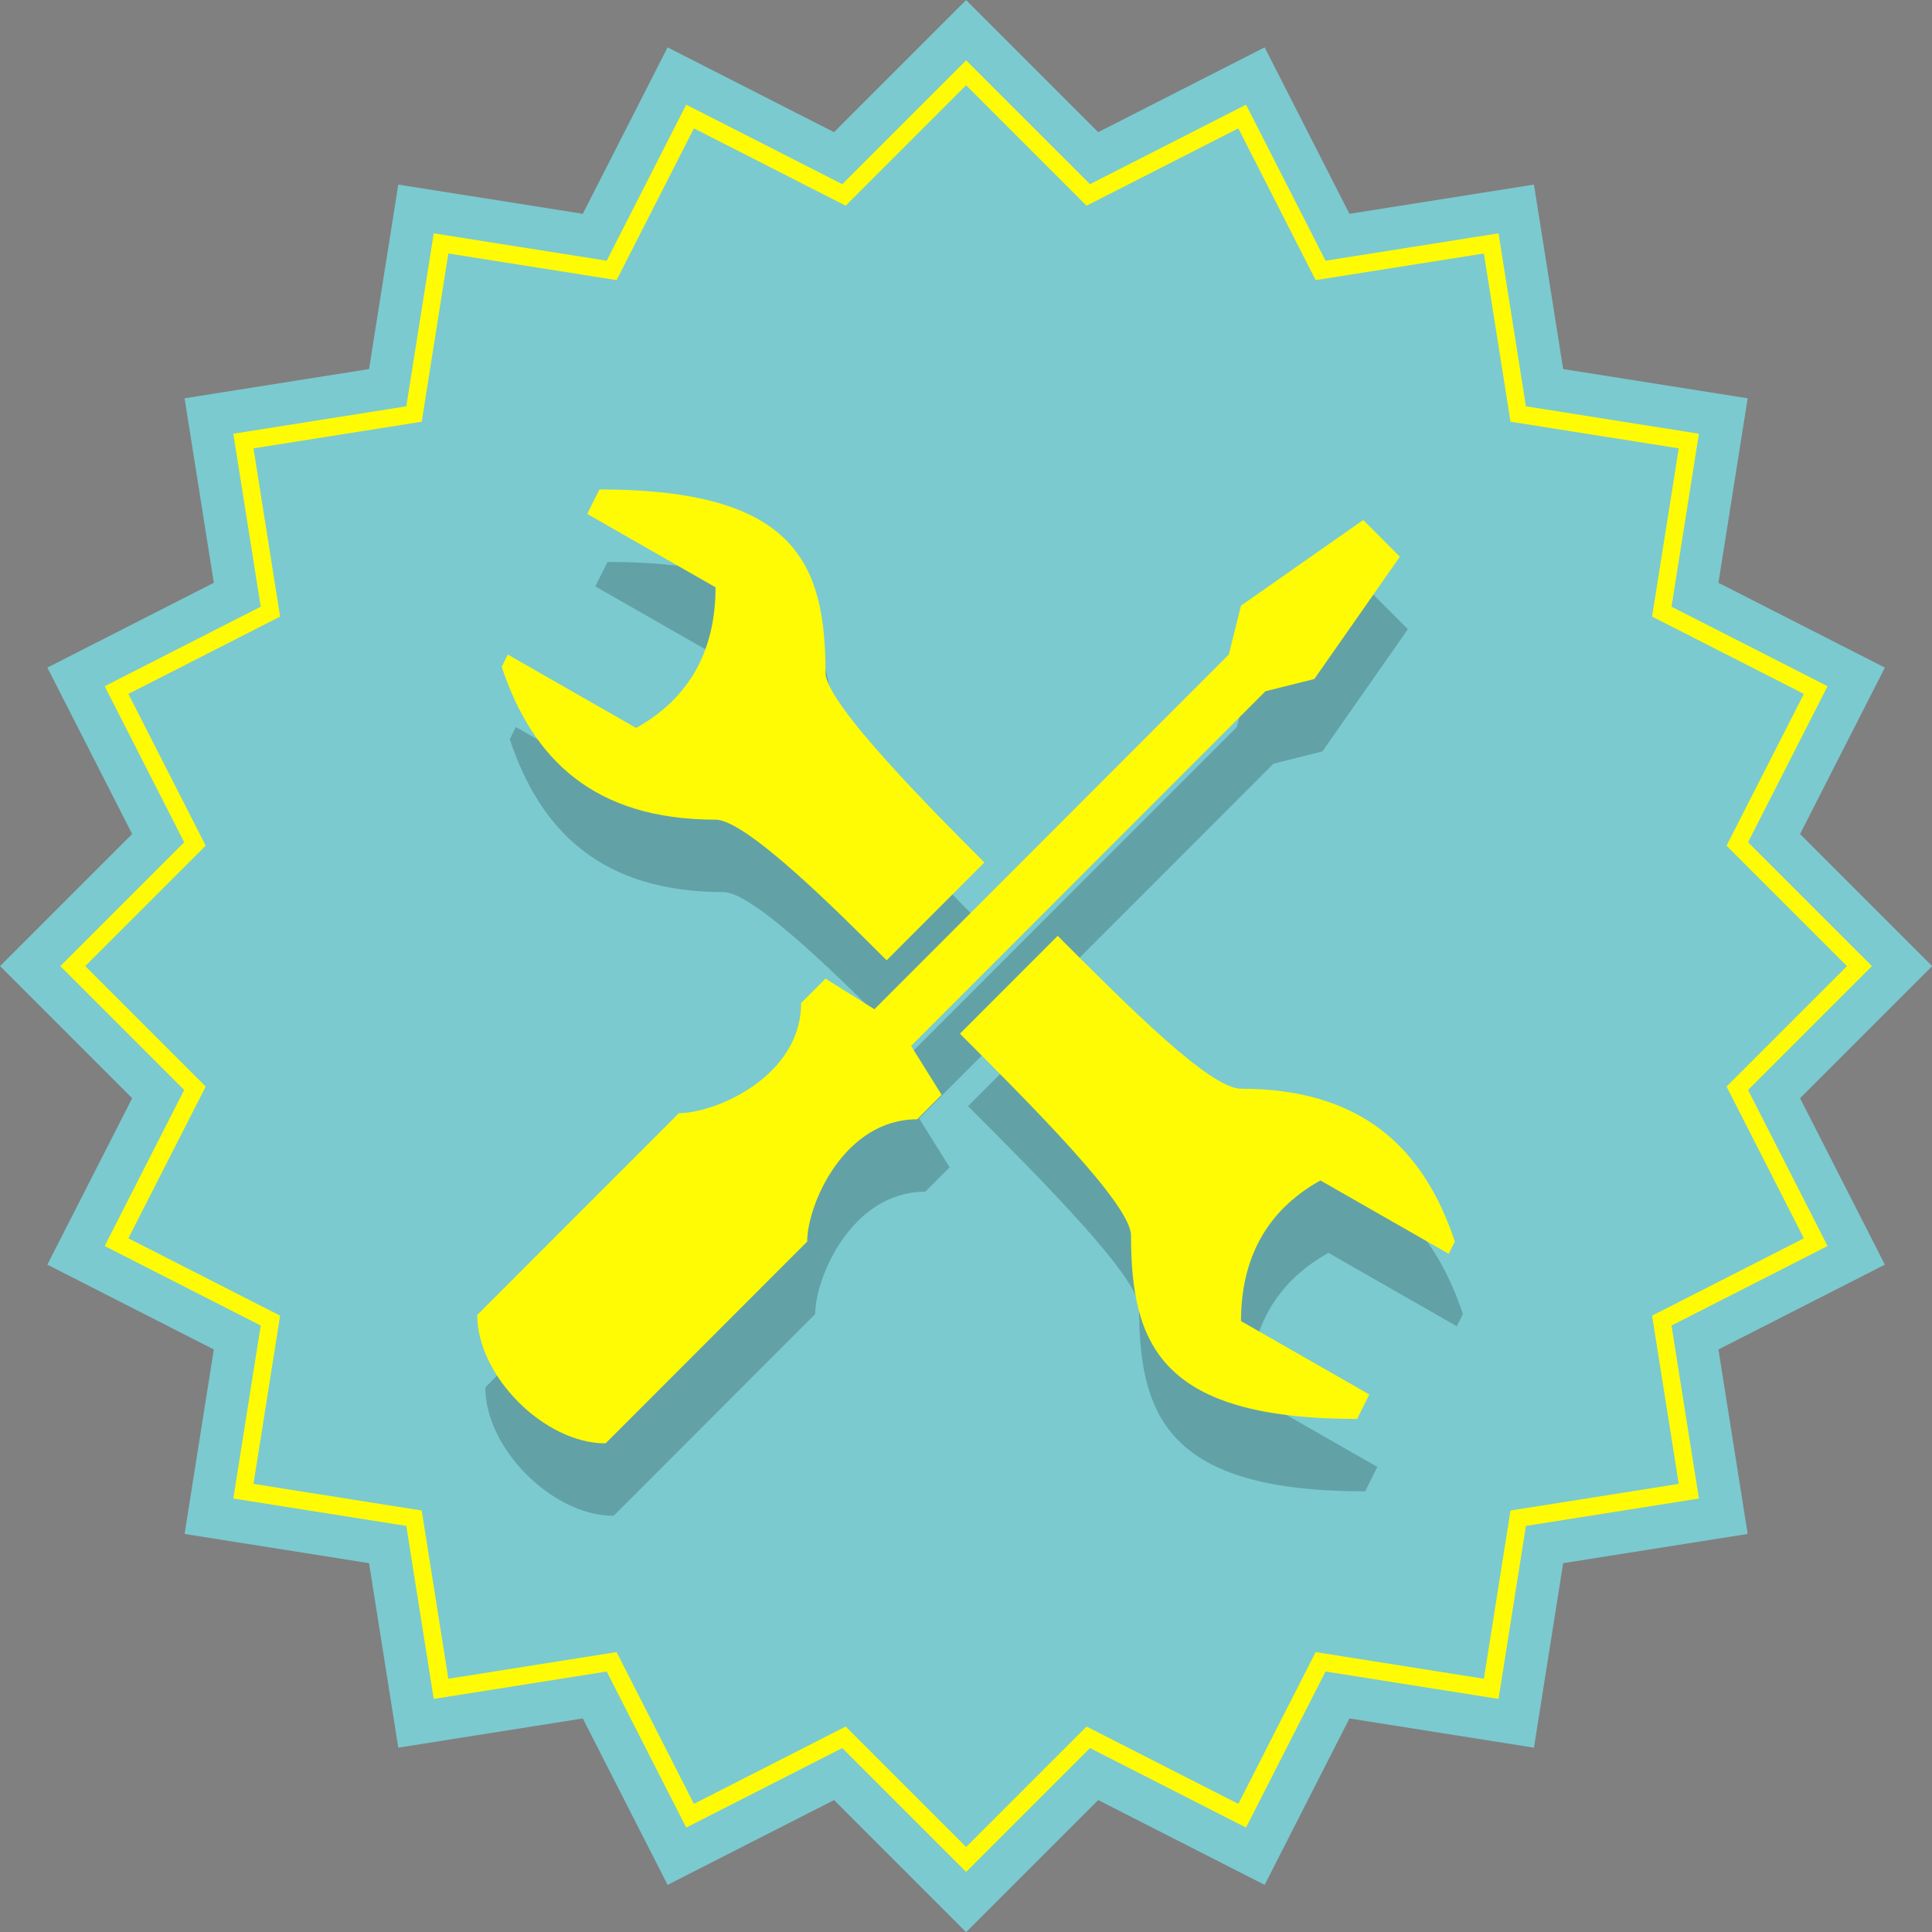 <svg xmlns="http://www.w3.org/2000/svg" xmlns:xlink="http://www.w3.org/1999/xlink" width="512" viewBox="0 0 384 384" height="512" preserveAspectRatio="xMidYMid meet"><rect x="0" y="0" width="384" height="384" fill="#808080" stroke="none"/><defs><filter x="0%" y="0%" width="100%" height="100%" id="id1"></filter><mask id="id2"><g filter="url(#id1)"><rect x="-38.4" width="460.8" fill="#000000" y="-38.4" height="460.8" fill-opacity="0.2"></rect></g></mask><clipPath id="id3"><path d="M 0.41 0.684 L 194.809 0.684 L 194.809 190.285 L 0.41 190.285 Z M 0.41 0.684 " clip-rule="nonzero"></path></clipPath><clipPath id="id4"><rect x="0" width="195" y="0" height="191"></rect></clipPath><clipPath id="id5"><path d="M 94.809 97.285 L 289.211 97.285 L 289.211 286.883 L 94.809 286.883 Z M 94.809 97.285 " clip-rule="nonzero"></path></clipPath></defs><path fill="#7bcad0" d="M 384.031 192.023 L 357.777 165.77 L 374.633 132.691 L 341.555 115.836 L 347.363 79.164 L 310.691 73.355 L 304.883 36.688 L 268.211 42.496 L 251.359 9.414 L 218.277 26.27 L 192.023 0.016 L 165.77 26.27 L 132.691 9.414 L 115.836 42.496 L 79.164 36.688 L 73.355 73.355 L 36.688 79.164 L 42.496 115.836 L 9.414 132.691 L 26.27 165.77 L 0.016 192.023 L 26.27 218.277 L 9.414 251.359 L 42.496 268.215 L 36.688 304.883 L 73.355 310.691 L 79.164 347.363 L 115.836 341.555 L 132.691 374.633 L 165.77 357.777 L 192.023 384.031 L 218.277 357.777 L 251.359 374.633 L 268.211 341.555 L 304.883 347.363 L 310.691 310.691 L 347.363 304.883 L 341.555 268.215 L 374.633 251.359 L 357.777 218.277 L 384.031 192.023 " fill-opacity="1" fill-rule="nonzero"></path><path fill="#fffb04" d="M 168.086 343.164 L 192.023 367.105 L 215.961 343.164 L 246.129 358.535 L 261.496 328.367 L 294.934 333.664 L 300.227 300.227 L 333.664 294.934 L 328.367 261.496 L 358.535 246.125 L 343.164 215.961 L 367.105 192.023 L 343.164 168.086 L 358.535 137.922 L 328.367 122.551 L 333.664 89.113 L 300.227 83.82 L 294.934 50.383 L 261.496 55.676 L 246.129 25.512 L 215.961 40.883 L 192.023 16.941 L 168.086 40.883 L 137.922 25.512 L 122.551 55.676 L 89.113 50.383 L 83.82 83.82 L 50.383 89.113 L 55.676 122.551 L 25.512 137.922 L 40.883 168.086 L 16.941 192.023 L 40.883 215.961 L 25.512 246.125 L 55.676 261.496 L 50.383 294.934 L 83.82 300.227 L 89.113 333.664 L 122.551 328.367 L 137.922 358.535 Z M 192.023 372.055 L 167.406 347.441 L 136.391 363.242 L 120.586 332.227 L 86.207 337.672 L 80.758 303.289 L 46.375 297.844 L 51.82 263.461 L 20.805 247.656 L 36.609 216.641 L 11.992 192.023 L 36.609 167.406 L 20.805 136.391 L 51.82 120.586 L 46.375 86.207 L 80.758 80.758 L 86.207 46.375 L 120.586 51.82 L 136.391 20.805 L 167.406 36.609 L 192.023 11.992 L 216.641 36.609 L 247.656 20.805 L 263.461 51.82 L 297.844 46.375 L 303.289 80.758 L 337.672 86.207 L 332.227 120.586 L 363.242 136.391 L 347.438 167.406 L 372.055 192.023 L 347.438 216.641 L 363.242 247.656 L 332.227 263.461 L 337.672 297.844 L 303.289 303.289 L 297.844 337.672 L 263.461 332.227 L 247.656 363.242 L 216.641 347.441 L 192.023 372.055 " fill-opacity="1" fill-rule="nonzero"></path><g mask="url(#id2)"><g transform="matrix(1, 0, 0, 1, 96, 111)"><g clip-path="url(#id4)"><g clip-path="url(#id3)"><path fill="#000000" d="M 24.746 0.684 L 22.316 5.547 L 47.82 20.129 C 47.82 32.285 42.961 42.008 32.031 48.086 L 6.527 33.5 L 5.316 35.93 C 11.387 54.16 23.531 66.316 47.82 66.316 C 53.891 66.316 72.109 84.547 81.824 94.27 L 101.254 74.824 C 91.539 65.102 69.68 43.223 69.68 37.145 C 69.68 15.27 63.605 0.684 24.746 0.684 Z M 176.547 6.762 L 152.258 23.777 L 149.832 33.5 L 79.395 103.992 L 69.68 97.914 L 64.82 102.777 C 64.82 117.359 47.82 124.652 40.531 124.652 L 0.457 164.762 C 0.457 176.914 13.816 190.285 25.961 190.285 L 66.035 150.176 C 66.035 142.883 73.32 125.867 87.895 125.867 L 92.754 121.008 L 86.68 111.285 L 157.117 40.793 L 166.832 38.359 L 183.836 14.055 Z M 115.828 89.406 L 96.395 108.852 C 110.969 123.438 130.398 142.883 130.398 148.961 C 130.398 170.84 136.473 185.422 175.332 185.422 L 177.762 180.562 L 152.258 165.977 C 152.258 153.824 157.117 144.102 168.047 138.023 L 193.551 152.605 L 194.766 150.176 C 188.691 131.945 176.547 119.793 152.258 119.793 C 146.188 119.793 130.398 103.992 115.828 89.406 Z M 115.828 89.406 " fill-opacity="1" fill-rule="nonzero"></path></g></g></g></g><g clip-path="url(#id5)"><path fill="#fffb04" d="M 119.145 97.285 L 116.715 102.145 L 142.219 116.73 C 142.219 128.883 137.363 138.605 126.434 144.684 L 100.93 130.102 L 99.715 132.531 C 105.785 150.762 117.93 162.914 142.219 162.914 C 148.293 162.914 166.508 181.145 176.223 190.867 L 195.652 171.422 C 185.938 161.699 164.078 139.824 164.078 133.746 C 164.078 111.867 158.008 97.285 119.145 97.285 Z M 270.949 103.359 L 246.66 120.375 L 244.23 130.102 L 173.793 200.594 L 164.078 194.516 L 159.223 199.375 C 159.223 213.961 142.219 221.254 134.934 221.254 L 94.855 261.359 C 94.855 273.516 108.215 286.883 120.359 286.883 L 160.434 246.777 C 160.434 239.484 167.723 222.469 182.297 222.469 L 187.152 217.605 L 181.082 207.883 L 251.516 137.391 L 261.23 134.961 L 278.234 110.652 Z M 210.227 186.008 L 190.797 205.453 C 205.367 220.039 224.801 239.484 224.801 245.562 C 224.801 267.438 230.871 282.023 269.734 282.023 L 272.16 277.16 L 246.66 262.578 C 246.66 250.422 251.516 240.699 262.445 234.621 L 287.949 249.207 L 289.164 246.777 C 283.094 228.547 270.949 216.391 246.66 216.391 C 240.586 216.391 224.801 200.594 210.227 186.008 Z M 210.227 186.008 " fill-opacity="1" fill-rule="nonzero"></path></g></svg>